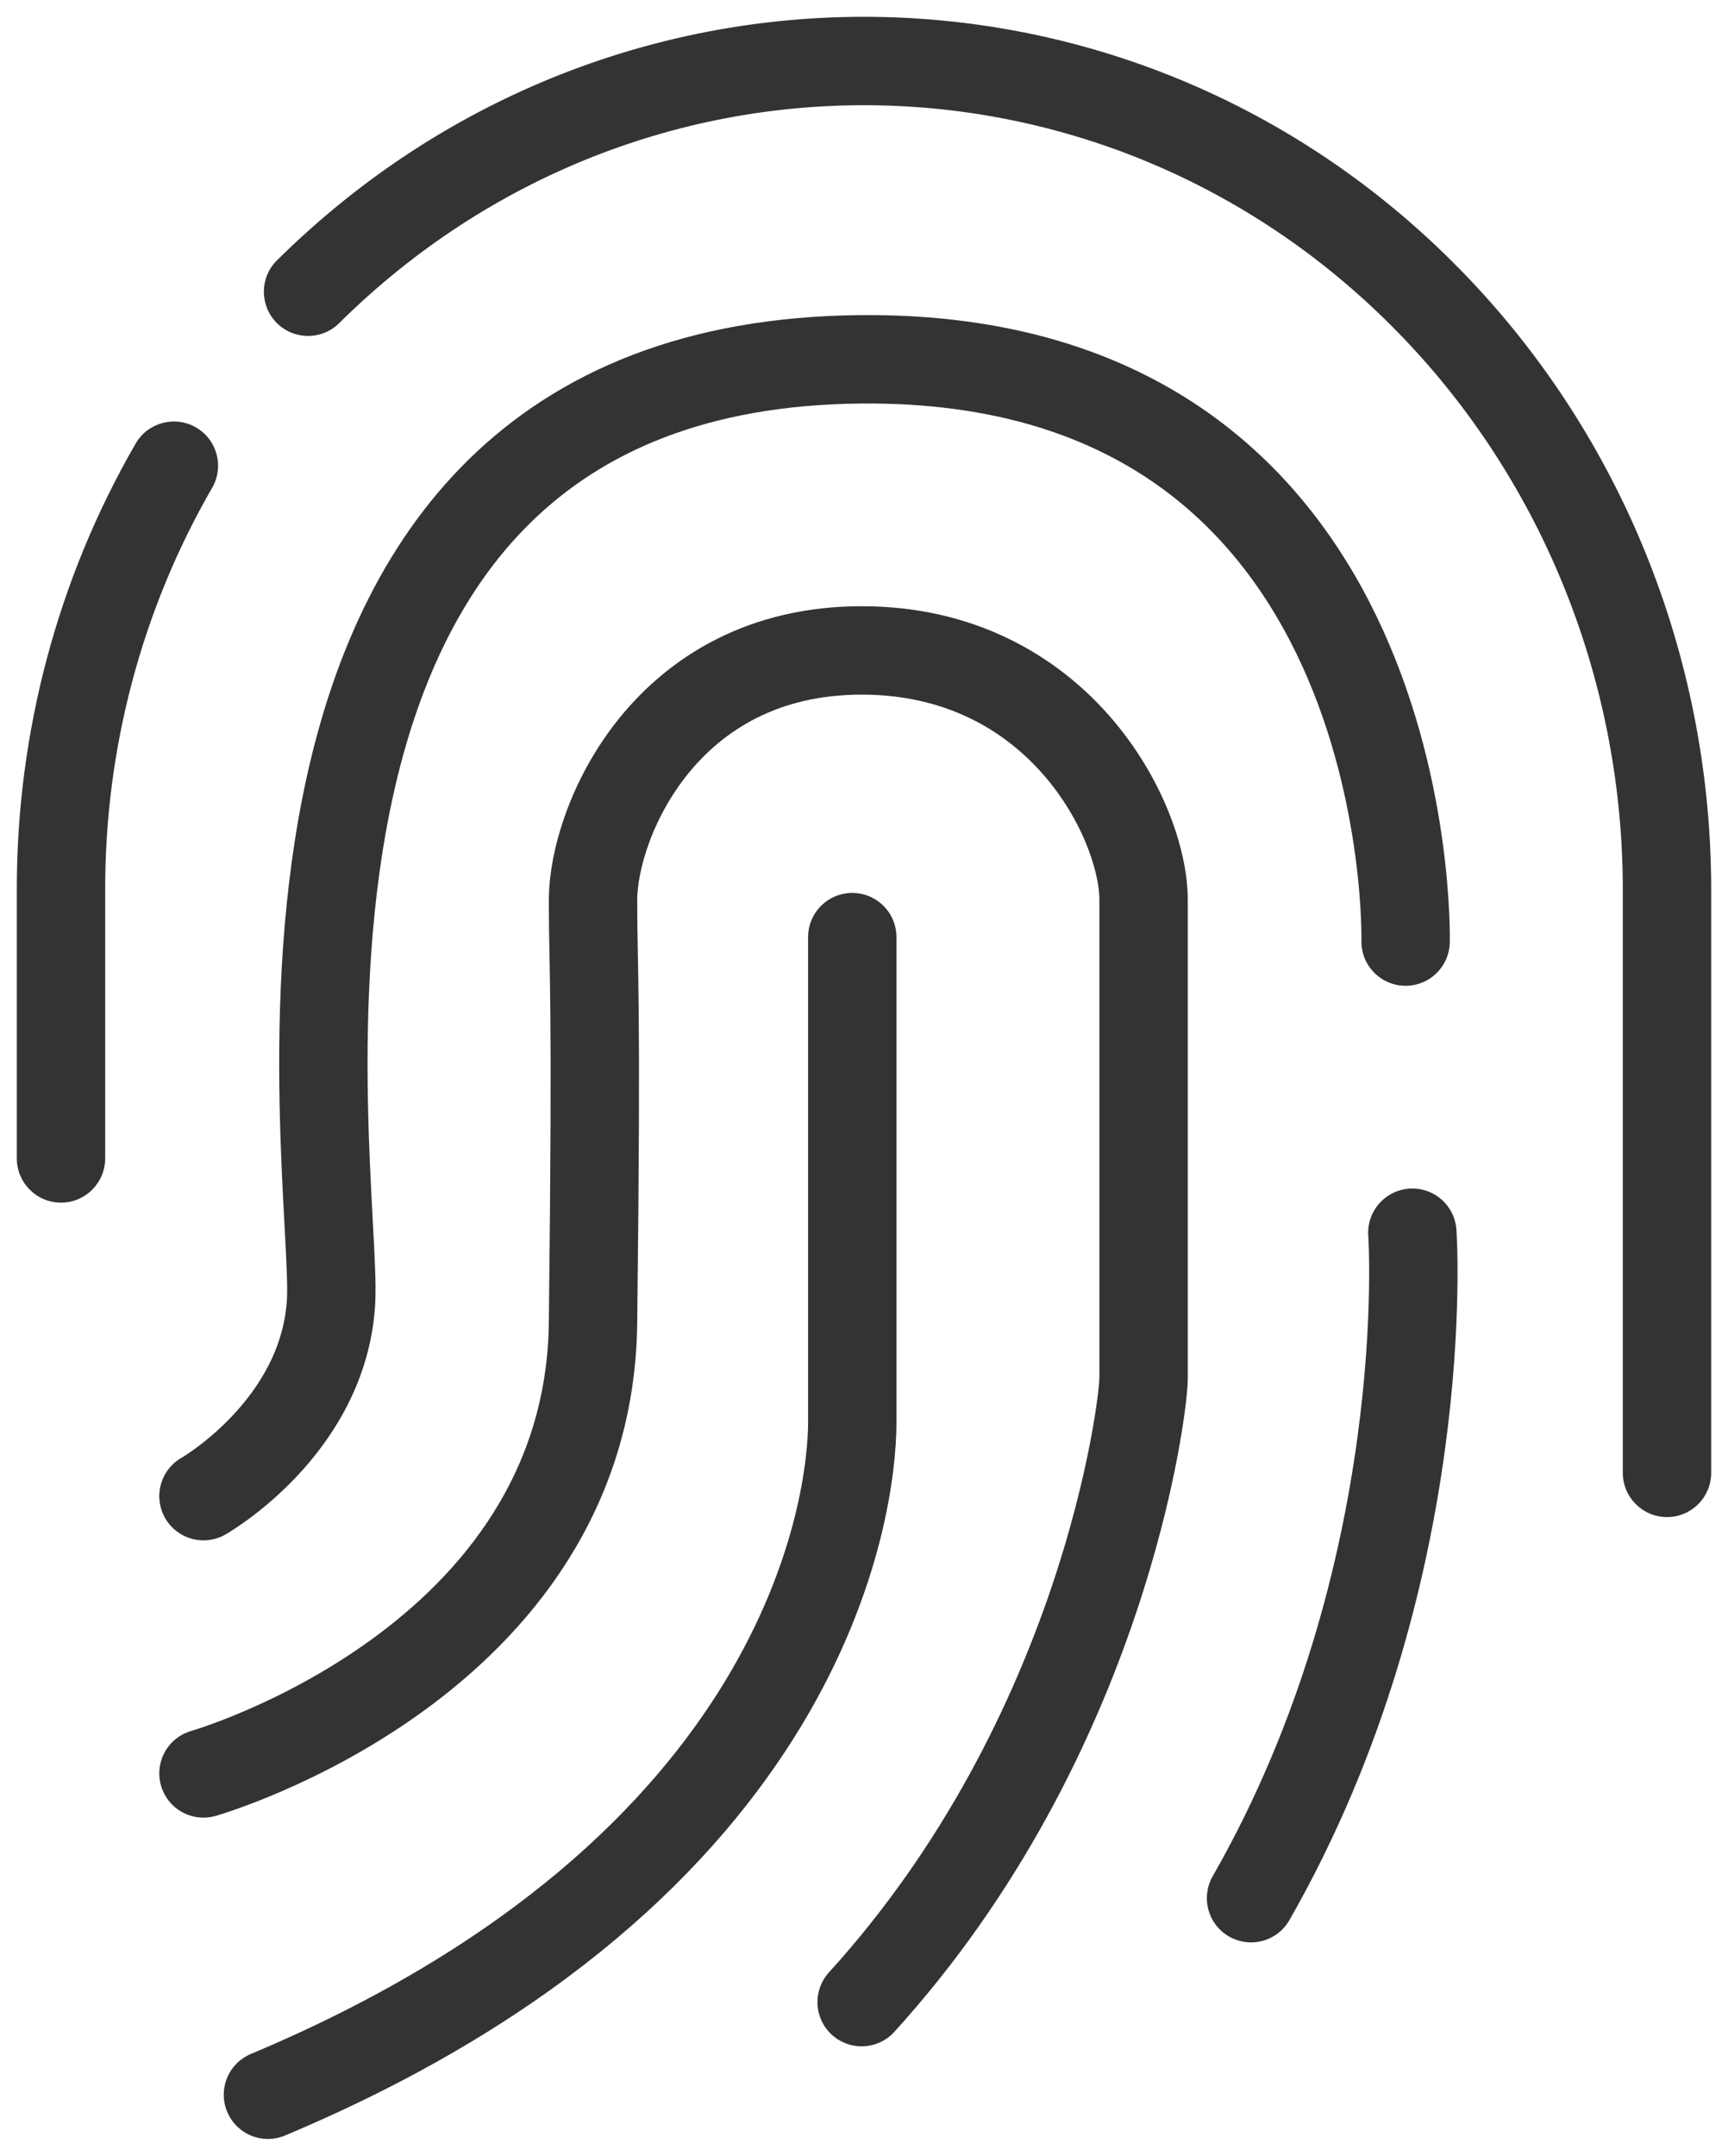 <svg width="85" height="106" viewBox="0 0 85 106" fill="none" xmlns="http://www.w3.org/2000/svg">
<path d="M0.827 56.961C0.827 58.161 1.8 59.135 3 59.135C4.2 59.135 5.174 58.161 5.174 56.961H0.827ZM3 43.758H5.174L5.174 43.755L3 43.758ZM10.435 23.987C11.036 22.948 10.681 21.618 9.641 21.018C8.602 20.417 7.273 20.773 6.672 21.812L10.435 23.987ZM13.624 12.801C12.771 13.645 12.764 15.021 13.608 15.874C14.453 16.727 15.829 16.735 16.682 15.89L13.624 12.801ZM71.004 15.542L69.412 17.022L69.412 17.022L71.004 15.542ZM82 43.758L79.826 43.758V43.758H82ZM79.826 72.423C79.826 73.623 80.8 74.596 82 74.596C83.2 74.596 84.173 73.623 84.173 72.423H79.826ZM5.174 56.961V43.758H0.827V56.961H5.174ZM5.174 43.755C5.163 36.792 6.983 29.96 10.435 23.987L6.672 21.812C2.833 28.454 0.815 36.039 0.827 43.761L5.174 43.755ZM16.682 15.89C31.552 1.172 55.144 1.675 69.412 17.022L72.596 14.062C56.66 -3.078 30.242 -3.647 13.624 12.801L16.682 15.89ZM69.412 17.022C76.09 24.203 79.828 33.782 79.826 43.758L84.173 43.758C84.175 32.702 80.033 22.06 72.596 14.062L69.412 17.022ZM79.826 43.758V72.423H84.173V43.758H79.826Z" fill="black" fill-opacity="0.8"/>
<path d="M10.009 73.566C10.009 73.566 15.909 70.212 16.284 64.022C16.658 57.832 9.713 17.925 42.384 17.668C69.841 17.449 69.141 46.298 69.141 46.298" stroke="black" stroke-opacity="0.8" stroke-width="4.347" stroke-linecap="round" stroke-linejoin="round"/>
<path d="M41.923 46.079V69.938C41.923 73.947 39.79 91.829 13.18 103" stroke="black" stroke-opacity="0.8" stroke-width="4.347" stroke-linecap="round" stroke-linejoin="round"/>
<path d="M10.009 87.2C10.009 87.2 28.973 81.784 29.171 65.044C29.369 48.304 29.171 48.054 29.171 44.253C29.171 40.453 32.697 31.982 42.384 31.982C52.071 31.982 56.253 40.342 56.253 44.253V67.771C56.253 69.188 54.31 85.321 42.384 98.446" stroke="black" stroke-opacity="0.8" stroke-width="4.347" stroke-linecap="round" stroke-linejoin="round"/>
<path d="M69.473 60.614C69.473 60.614 70.647 77.418 61.539 93.335" stroke="black" stroke-opacity="0.8" stroke-width="4.347" stroke-linecap="round" stroke-linejoin="round"/>
</svg>

